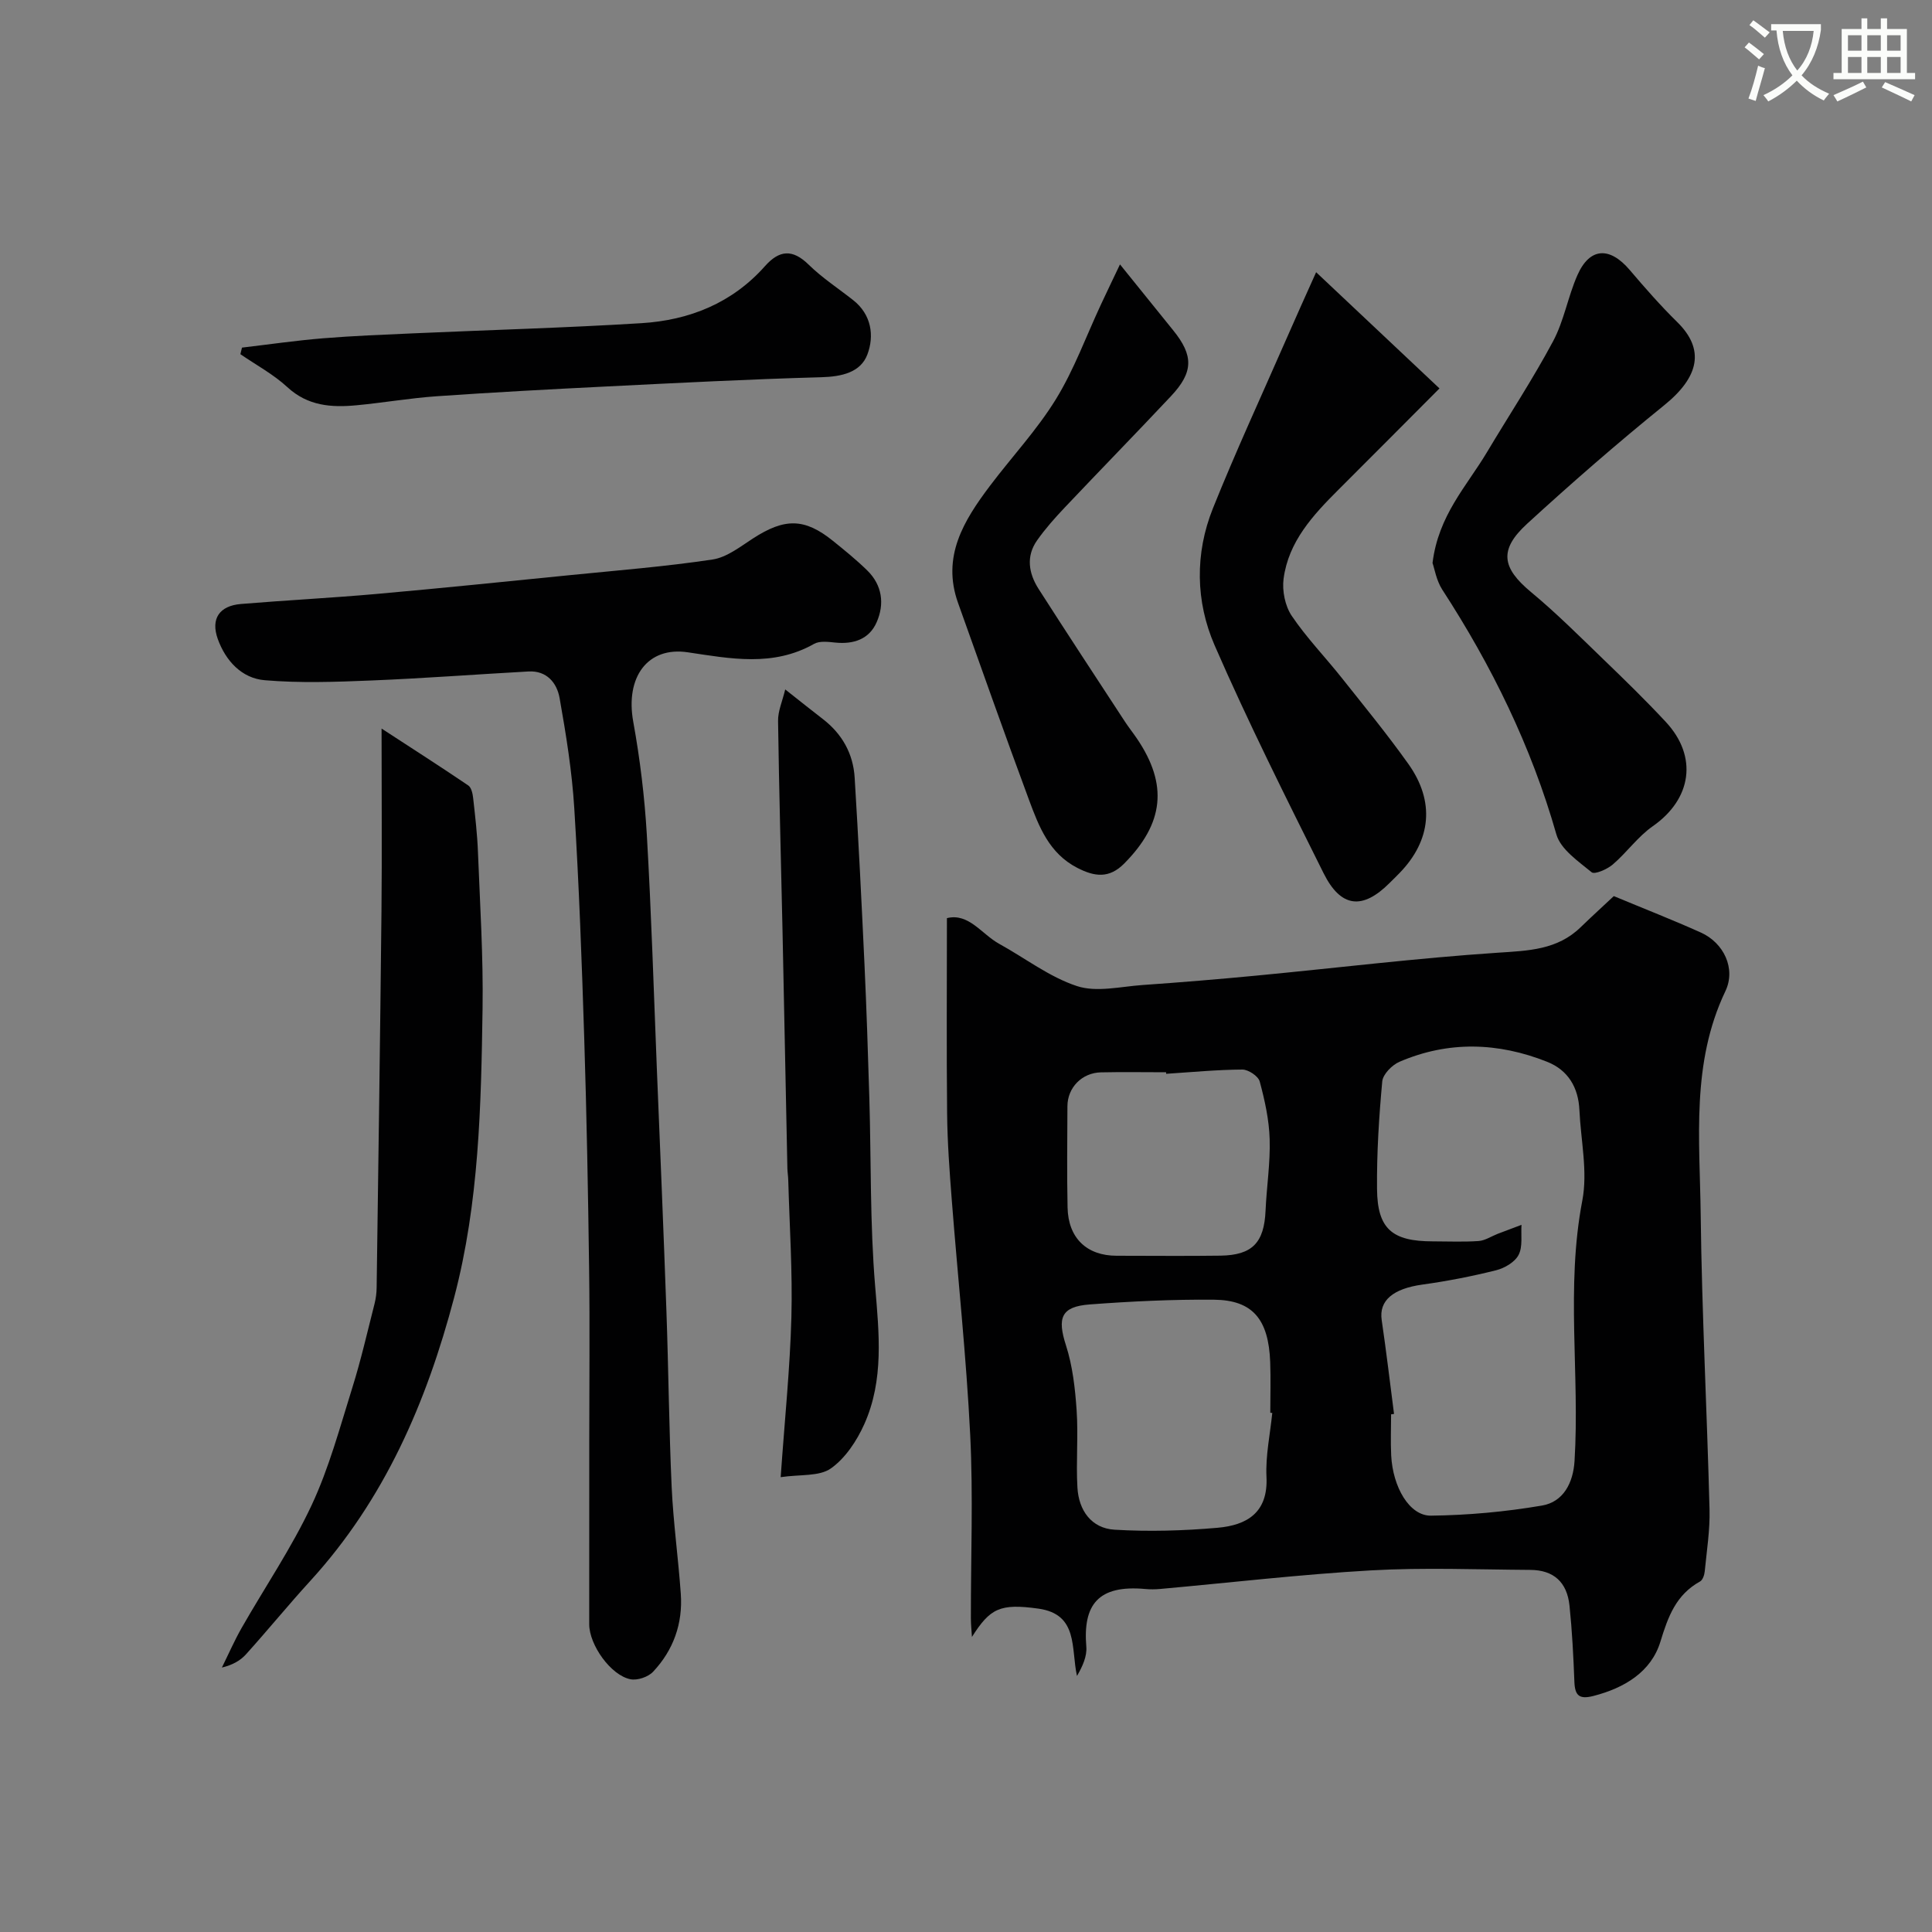 <svg enable-background="new 0 0 400 400" viewBox="0 0 400 400" xmlns="http://www.w3.org/2000/svg"><rect x="0" y="0" width="400" height="400" fill="#808080" stroke="none"/><path d="m362.1 8.8c1.1.8 2.1 1.6 3.1 2.4l-1 1.1c-1.3-1.1-2.3-2-3-2.5zm1.9 4.8c.5.2.9.4 1.4.5-.6 2.3-1.3 4.5-1.9 6.8l-1.5-.5c.8-2.1 1.4-4.3 2-6.8zm-1-9.4c1.3.9 2.4 1.8 3.4 2.5l-1 1.1c-1.4-1.2-2.4-2.1-3.2-2.6zm3.7 2.2v-1.4h10.3v1.2c-.5 3.6-1.8 6.8-4 9.4 1.5 1.6 3.4 2.8 5.7 3.8-.3.4-.7.8-1.1 1.4-2.3-1.1-4.1-2.5-5.6-4.1-1.6 1.6-3.6 3.1-5.9 4.3-.3-.5-.7-.9-1-1.3 2.4-1.1 4.4-2.5 6-4.1-1.9-2.5-3-5.6-3.3-9.3h-1.1zm8.8 0h-6.4c.3 3.3 1.3 6 3 8.2 2-2.2 3.1-5.1 3.4-8.2z" fill="#fbfcfa"/><path d="m385.3 3.8h1.3v2.2h2.8v-2.2h1.3v2.2h4.1v9.1h1.7v1.3h-16.9v-1.3h1.7v-9.1h4.1v-2.2zm.4 13.1.7 1.2c-1.8.9-3.8 1.9-6 2.9-.2-.4-.5-.8-.8-1.3 2.3-1 4.3-1.9 6.1-2.8zm-3.1-6.4h2.8v-3.2h-2.8zm0 4.6h2.8v-3.3h-2.8zm4-4.6h2.8v-3.2h-2.8zm0 4.6h2.8v-3.3h-2.8zm3.7 1.9c2.1.9 4.1 1.8 6.1 2.7l-.7 1.3c-2.2-1.1-4.2-2-6.1-2.9zm3.2-9.7h-2.8v3.2h2.8zm-2.8 7.8h2.8v-3.3h-2.8z" fill="#fbfcfa"/><g fill="#010102"><path d="m334.12 185.53c6.46 2.69 12.32 4.97 18.04 7.55 4.73 2.13 7.29 7.47 5.06 12.14-7.1 14.88-5.3 30.68-5.11 46.24.24 20.36 1.31 40.71 1.83 61.07.11 4.25-.58 8.53-.99 12.79-.07.75-.42 1.81-.98 2.11-4.96 2.75-6.6 7.22-8.2 12.46-1.91 6.25-7.44 9.59-13.87 11.24-2.93.75-3.83-.07-3.94-2.93-.2-5.26-.47-10.53-1.01-15.76-.51-4.9-3.3-7.38-8.12-7.41-10.99-.07-22.01-.52-32.97.1-14.59.83-29.13 2.54-43.69 3.85-.99.09-2.01.1-3 .01-9.87-.92-12.98 3.29-12.26 11.95.16 1.96-.75 4.01-1.93 6.05-1.28-5.7.35-12.77-7.99-13.94-7.98-1.11-10-.06-13.76 5.86-.08-1.29-.22-2.58-.22-3.87-.02-12.66.49-25.34-.14-37.97-.81-16.25-2.56-32.45-3.82-48.68-.46-5.92-.9-11.86-.96-17.79-.14-13.4-.04-26.8-.04-40.51 4.53-1.12 7.17 3.31 10.84 5.33 5.36 2.95 10.39 6.87 16.09 8.74 4.06 1.33 9.01.1 13.54-.22 7.87-.55 15.74-1.2 23.59-1.95 16.66-1.59 33.29-3.63 49.97-4.74 6.37-.42 12.35-.57 17.2-5.3 2.39-2.31 4.84-4.55 6.84-6.42zm-45.5 107.21c-.2.03-.41.05-.61.08 0 2.83-.12 5.67.02 8.5.33 6.58 3.78 12.53 8.23 12.48 7.68-.09 15.42-.8 22.99-2.09 4.45-.76 6.46-4.72 6.74-9.21 1.11-17.94-1.84-35.96 1.61-53.93 1.15-5.99-.31-12.47-.6-18.73-.21-4.68-2.33-8.28-6.69-10.01-10.14-4.03-20.43-4.36-30.56 0-1.54.66-3.43 2.58-3.57 4.06-.68 7.4-1.15 14.85-1.08 22.28.07 8.26 3.13 10.84 11.55 10.84 3.17 0 6.34.15 9.49-.07 1.34-.1 2.63-.98 3.94-1.49 1.64-.63 3.29-1.24 4.93-1.86-.14 2.1.29 4.5-.6 6.22-.76 1.49-2.89 2.74-4.64 3.18-5.03 1.26-10.15 2.26-15.29 2.97-6.04.84-9 3.29-8.42 7.31.95 6.47 1.72 12.98 2.56 19.47zm-25.21-.21c-.14-.01-.27-.02-.41-.04 0-3.5.11-7-.02-10.49-.33-8.86-3.63-12.83-11.63-12.91-8.58-.08-17.18.34-25.74.98-5.96.45-6.74 2.8-4.91 8.48 1.37 4.26 1.89 8.88 2.2 13.38.37 5.33-.14 10.72.17 16.06.27 4.71 2.88 8.43 7.69 8.72 7.08.42 14.25.22 21.32-.4 6.03-.53 10.5-3.09 10.13-10.55-.21-4.37.76-8.82 1.2-13.23zm-21.97-70.21c-.01-.11-.01-.21-.02-.32-4.5 0-9-.08-13.49.02-3.94.09-6.91 3.16-6.93 7-.03 7-.12 13.99.03 20.99.13 6.32 3.98 9.98 10.16 9.98 7.16 0 14.33.08 21.49-.02 6.62-.1 9.05-2.7 9.34-9.33.22-4.94 1-9.87.85-14.79-.12-4.01-1.01-8.05-2.06-11.94-.3-1.11-2.36-2.48-3.6-2.47-5.25.03-10.51.54-15.77.88z"/><path d="m122 298.28c0-11.83.13-23.67-.03-35.5-.21-15.94-.51-31.87-1.01-47.8-.5-15.87-1.08-31.75-2.06-47.6-.47-7.66-1.7-15.29-3.04-22.85-.55-3.12-2.64-5.72-6.44-5.51-10.87.6-21.73 1.43-32.61 1.87-7.34.3-14.73.56-22.02-.06-4.76-.4-8.1-4.05-9.71-8.56-1.49-4.19.37-6.85 4.79-7.22 9.36-.78 18.74-1.25 28.09-2.08 13.41-1.19 26.81-2.57 40.21-3.91 9.8-.98 19.62-1.76 29.35-3.22 2.94-.44 5.72-2.64 8.36-4.35 6.57-4.26 10.69-4.25 16.57.49 2.43 1.96 4.87 3.94 7.1 6.12 3.11 3.05 3.62 6.93 1.95 10.73-1.54 3.51-4.76 4.59-8.54 4.21-1.47-.15-3.26-.39-4.42.27-8.49 4.8-17.29 3.06-26.15 1.74-8.32-1.24-12.96 5.15-11.28 14.39 1.4 7.72 2.35 15.57 2.81 23.41.94 16.19 1.43 32.4 2.08 48.6.68 16.7 1.39 33.4 1.98 50.11.43 12.1.53 24.21 1.08 36.3.34 7.38 1.37 14.73 1.89 22.11.44 6.16-1.52 11.66-5.73 16.14-1.02 1.09-3.25 1.85-4.69 1.56-4.09-.81-8.53-7.12-8.54-11.38.01-12.67.01-25.34.01-38.01z"/><path d="m79 150.84c6.66 4.34 12.35 7.98 17.95 11.78.64.43.91 1.68 1.01 2.6.42 3.76.86 7.52 1 11.3.42 10.76 1.11 21.53.95 32.29-.3 20.08-.71 40.18-5.88 59.81-5.72 21.71-14.42 41.86-29.78 58.68-4.55 4.98-8.82 10.22-13.34 15.23-1.2 1.33-2.87 2.22-4.97 2.72 1.35-2.73 2.57-5.54 4.08-8.19 4.83-8.47 10.36-16.6 14.48-25.39 3.63-7.74 5.87-16.15 8.44-24.35 1.79-5.71 3.12-11.57 4.6-17.37.28-1.11.43-2.27.44-3.42.36-25.95.73-51.9 1-77.85.12-12.11.02-24.22.02-37.84z"/><path d="m296.59 116.57c1.2-9.88 7.09-15.94 11.23-22.88 4.58-7.67 9.51-15.15 13.72-23.02 2.27-4.24 3.08-9.24 5.04-13.69 2.54-5.76 6.67-5.98 10.84-1.08 3.15 3.7 6.36 7.37 9.82 10.77 5.75 5.64 4.62 11.33-2.71 17.25-9.71 7.86-19.15 16.08-28.37 24.53-5.89 5.4-5.19 9.14.82 14.13 5.27 4.37 10.13 9.24 15.06 14 4.37 4.21 8.72 8.45 12.85 12.89 6.69 7.19 5.35 15.97-2.69 21.58-3.1 2.16-5.39 5.45-8.3 7.94-1.16.99-3.74 2.12-4.37 1.6-2.77-2.28-6.42-4.75-7.3-7.84-5.19-18.22-13.39-34.92-23.66-50.73-1.2-1.89-1.58-4.33-1.98-5.45z"/><path d="m272.49 56.36c9.04 8.51 16.86 15.88 25.54 24.06-7.16 7.18-14.02 14.09-20.91 20.96-5.27 5.26-10.36 10.74-11.37 18.46-.32 2.47.31 5.61 1.68 7.65 3.06 4.54 6.92 8.52 10.34 12.83 4.68 5.89 9.46 11.72 13.82 17.85 5.53 7.77 4.73 15.8-1.78 22.53-.69.72-1.41 1.41-2.12 2.12-5.58 5.58-10.07 5.15-13.65-2.02-7.78-15.61-15.61-31.22-22.57-47.2-3.94-9.06-4.1-19-.35-28.35 4.71-11.73 10.02-23.22 15.09-34.8 1.99-4.57 4.04-9.09 6.28-14.09z"/><path d="m162.57 142.74c3.4 2.68 5.58 4.43 7.79 6.13 4 3.08 6.29 7.18 6.59 12.15.79 12.86 1.43 25.72 2.03 38.59.43 9.26.73 18.53 1.01 27.8.38 12.97.12 25.98 1.2 38.88.81 9.77 1.85 19.39-2.24 28.55-1.55 3.46-3.93 7.08-6.94 9.19-2.4 1.69-6.33 1.2-10.38 1.8.85-12.11 1.94-22.62 2.22-33.15.25-9.43-.39-18.88-.65-28.32-.02-.83-.16-1.65-.18-2.47-.34-16.43-.66-32.86-1.01-49.3-.31-14.43-.72-28.86-.92-43.3-.05-2.01.88-4.05 1.48-6.55z"/><path d="m231.88 54.74c4.04 5.01 7.52 9.33 11.01 13.64 4.25 5.24 4.23 8.67-.48 13.67-7.27 7.74-14.69 15.33-21.99 23.05-2.03 2.15-4.02 4.38-5.71 6.79-2.32 3.3-1.73 6.82.3 10.01 5.89 9.2 11.89 18.33 17.87 27.47.8 1.23 1.73 2.38 2.55 3.6 6.43 9.52 5.54 17.52-2.67 25.81-3.11 3.14-6.12 2.76-9.74.89-5.82-3.01-7.92-8.54-9.96-14.02-5.03-13.55-9.83-27.19-14.7-40.8-3.44-9.61 1.18-17.07 6.59-24.25 4.53-6.01 9.75-11.58 13.67-17.96 3.77-6.13 6.26-13.05 9.33-19.62 1.27-2.72 2.57-5.42 3.93-8.28z"/><path d="m50.1 71.97c5.59-.66 11.17-1.47 16.78-1.93 6.25-.51 12.52-.75 18.79-1.03 15.71-.7 31.43-1.13 47.13-2.1 9.92-.61 18.79-4.16 25.58-11.81 2.97-3.34 5.7-3.59 9.05-.3 2.79 2.73 6.12 4.9 9.21 7.34 3.81 3 4.39 7.39 2.95 11.23-1.4 3.75-5.34 4.61-9.53 4.73-14.87.41-29.73 1.18-44.58 1.92-11.7.58-23.4 1.21-35.09 2.02-5.55.39-11.06 1.35-16.6 1.87-5.18.49-10.07.15-14.3-3.76-2.88-2.66-6.45-4.57-9.72-6.82.12-.45.23-.9.33-1.36z"/></g></svg>